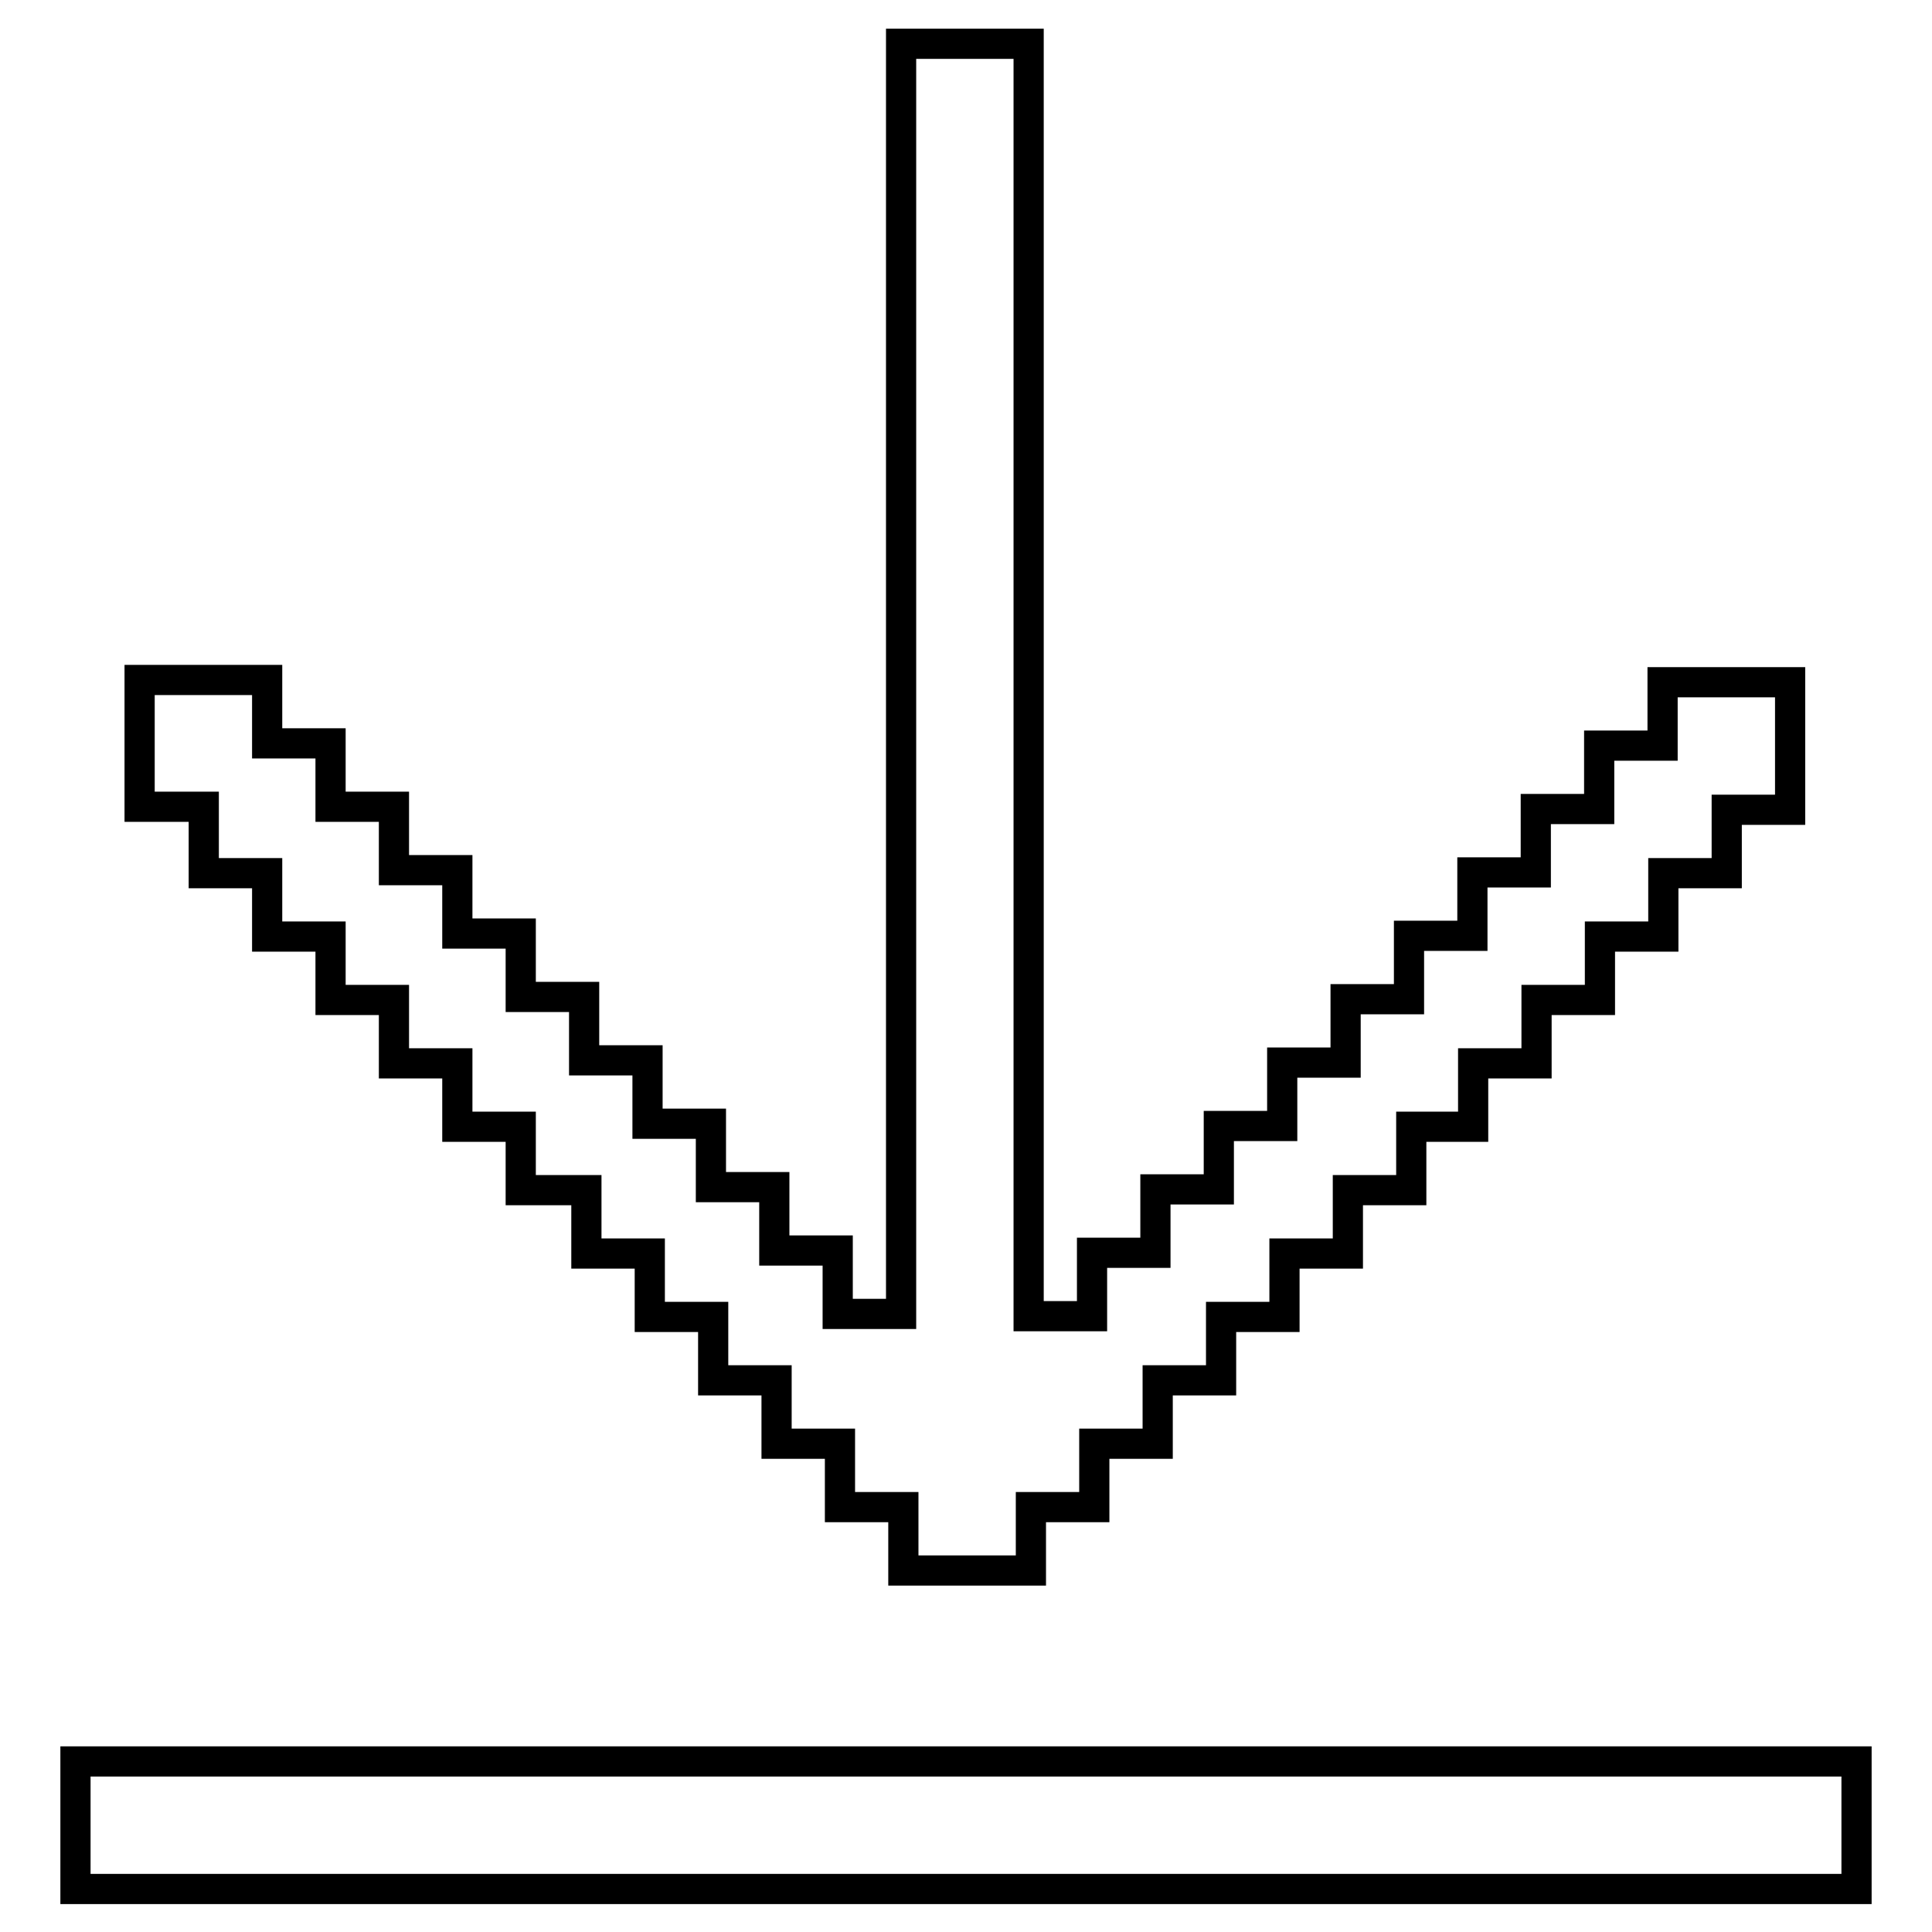 <?xml version="1.0" encoding="utf-8"?>
<!-- Svg Vector Icons : http://www.onlinewebfonts.com/icon -->
<!DOCTYPE svg PUBLIC "-//W3C//DTD SVG 1.1//EN" "http://www.w3.org/Graphics/SVG/1.1/DTD/svg11.dtd">
<svg version="1.1" xmlns="http://www.w3.org/2000/svg" xmlns:xlink="http://www.w3.org/1999/xlink" x="0px" y="0px" viewBox="0 0 256 256" enable-background="new 0 0 256 256" xml:space="preserve">
<g><g><path stroke-width="4" fill-opacity="0" stroke="#000000"  d="M246,233.4v16.9H10v-16.9H246z M26.9,106.9h-8.4V90.1h16.9v8.4h8.4v8.4h8.4v8.4h8.4v8.4H69v8.4h8.4v8.4h8.4v8.4h8.4v8.4h8.4v8.4h8.4v8.4h8.4V5.8h16.9v168.6h8.4v-8.4h8.4v-8.4h8.4v-8.4h8.4v-8.4h8.4v-8.4h8.4v-8.4h8.4v-8.4h8.4v-8.4h8.4v-8.4h8.4v-8.4h16.9v16.9h-8.4v8.4h-8.4v8.4h-8.4v8.4h-8.4v8.4h-8.4v8.4H187v8.4h-8.4v8.4h-8.4v8.4h-8.4v8.4h-8.4v8.4h-8.4v8.4h-8.4v8.4h-16.9v-8.4h-8.4v-8.4h-8.4v-8.4h-8.4v-8.4h-8.4v-8.4h-8.4v-8.4H69v-8.4h-8.4v-8.4h-8.4v-8.4h-8.4v-8.4h-8.4v-8.4h-8.4V106.9z"/></g></g>
</svg>